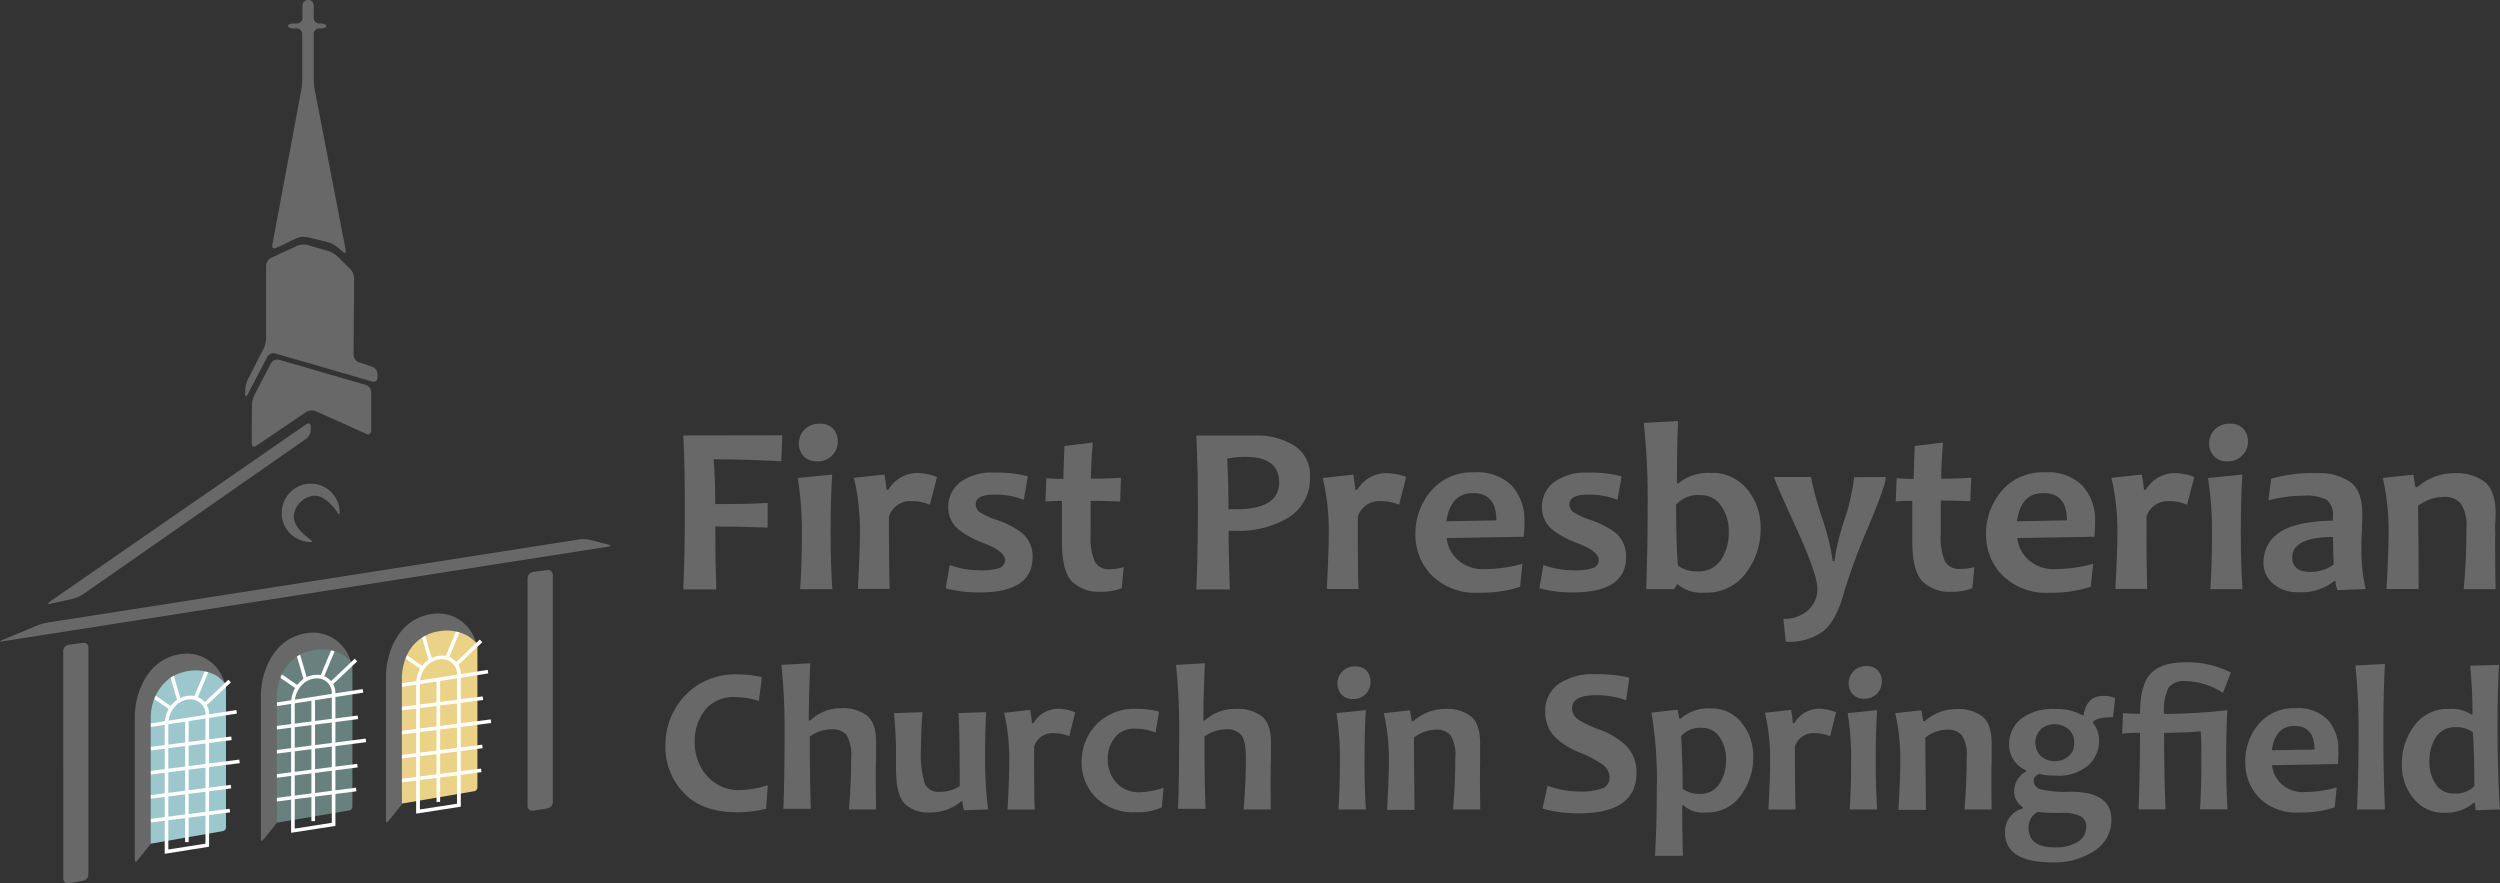 <svg xmlns="http://www.w3.org/2000/svg" viewBox="0 0 345.92 122.2"><rect x="0" y="0" width="345.92" height="122.2" fill="#333333" stroke="none"/><defs><style>.cls-1{fill:#676867;}.cls-2{fill:#68817f;}.cls-3{fill:none;}.cls-4{fill:#fff;}.cls-5{fill:#ead286;}.cls-6{fill:#9bc7cd;}</style></defs><g id="Layer_2" data-name="Layer 2"><g id="Layer_1-2" data-name="Layer 1"><path class="cls-1" d="M106.24,108.65l-.24,3.26a17,17,0,0,1-4,.48c-3.23,0-5.7-.89-7.39-2.68a9.15,9.15,0,0,1-2.54-6.52,9.93,9.93,0,0,1,2.7-6.93,9.52,9.52,0,0,1,7.39-2.94,13.24,13.24,0,0,1,3.26.39L105,97a10.43,10.43,0,0,0-3.2-.54,5,5,0,0,0-4.27,1.82,7,7,0,0,0-1.4,4.42,6.88,6.88,0,0,0,1.66,4.62,5.79,5.79,0,0,0,4.66,2A13.45,13.45,0,0,0,106.24,108.65Z"/><path class="cls-1" d="M121.22,112h-3.76q.32-3.58.31-7a5.77,5.77,0,0,0-.63-3.3,2.53,2.53,0,0,0-2.09-.79,5.24,5.24,0,0,0-3,1q0,6,.14,10H108.4c.1-2.93.16-6.43.16-10.52a83.46,83.46,0,0,0-.44-9.39l4-.23c-.14,3-.21,5.69-.21,7.93h.18a6.14,6.14,0,0,1,4.27-1.71,5.56,5.56,0,0,1,3.57,1c.86.69,1.29,1.91,1.29,3.64,0,.18,0,.55,0,1.1s0,.92,0,1.1C121.15,106.53,121.18,108.88,121.22,112Z"/><path class="cls-1" d="M136.72,112l-3.31.11a4.66,4.66,0,0,1-.23-1.22H133a6.56,6.56,0,0,1-4.32,1.53,4.67,4.67,0,0,1-3.52-1.23c-.78-.81-1.18-2.44-1.18-4.89,0-.29,0-.7,0-1.23s0-1,0-1.39q0-1.58-.27-5l3.94-.14c-.15,1.81-.22,3.53-.22,5.15a14,14,0,0,0,.51,4.68,2,2,0,0,0,2,1.2,5.07,5.07,0,0,0,2.86-.79q0-7.45-.17-10.11l3.82-.13c-.1,1.78-.15,4.1-.15,6.94A57,57,0,0,0,136.72,112Z"/><path class="cls-1" d="M148.77,98.56l-.82,3.31a5.64,5.64,0,0,0-2.12-.42,2.64,2.64,0,0,0-2.74,1.86c0,3.77,0,6.67.08,8.7h-3.76c.16-2.84.24-5.17.24-7a28,28,0,0,0-.71-6.38l3.61-.4q.24,1.56.24,1.83H143a4,4,0,0,1,3.46-2A6.77,6.77,0,0,1,148.77,98.56Z"/><path class="cls-1" d="M161,109l-.24,2.7a7.57,7.57,0,0,1-3.49.68,7.41,7.41,0,0,1-5.61-2,6.8,6.8,0,0,1-2-4.9,7.39,7.39,0,0,1,2-5.19,7.27,7.27,0,0,1,5.62-2.21,11.15,11.15,0,0,1,3.09.39l-.48,2.89a7.54,7.54,0,0,0-2.91-.54,3.32,3.32,0,0,0-2.7,1.21,4.56,4.56,0,0,0-1,3,4.76,4.76,0,0,0,1.17,3.26,4.18,4.18,0,0,0,3.32,1.33A11.39,11.39,0,0,0,161,109Z"/><path class="cls-1" d="M175.84,112h-3.76q.31-3.58.31-7c0-1.68-.21-2.78-.64-3.3a2.51,2.51,0,0,0-2.09-.79,5.24,5.24,0,0,0-3,1q0,6,.15,10H163c.11-2.93.16-6.43.16-10.52a83.46,83.46,0,0,0-.44-9.39l4-.23c-.14,3-.21,5.69-.21,7.93h.19A6.12,6.12,0,0,1,171,98.09a5.6,5.6,0,0,1,3.57,1c.86.69,1.29,1.91,1.29,3.64,0,.18,0,.55,0,1.1s0,.92,0,1.1Q175.77,107.32,175.84,112Z"/><path class="cls-1" d="M189,112h-3.8q.19-2.94.2-6.73a40,40,0,0,0-.48-6.6l4.07-.41q-.18,2.74-.18,7Q188.79,108.92,189,112Zm.65-17.73A2.49,2.49,0,0,1,189,96a2.37,2.37,0,0,1-1.84.72,1.94,1.94,0,0,1-1.54-.63,2.12,2.12,0,0,1-.56-1.5,2.35,2.35,0,0,1,2.5-2.38,2,2,0,0,1,1.55.62A2.16,2.16,0,0,1,189.63,94.28Z"/><path class="cls-1" d="M204.82,112h-3.76c.2-2.39.31-4.81.31-7.25a5,5,0,0,0-.66-3,2.45,2.45,0,0,0-2-.79,5,5,0,0,0-3.06,1.1c0,3.69.07,7,.07,10h-3.8q.26-4.44.26-7a28.42,28.42,0,0,0-.7-6.38l3.62-.4.24,1.5h.23A6.64,6.64,0,0,1,200,98.09a5.45,5.45,0,0,1,3.49,1c.87.68,1.31,1.94,1.31,3.78,0,.28,0,.64,0,1.1s0,.93,0,1.41Q204.75,107.32,204.82,112Z"/><path class="cls-1" d="M226.43,107q0,5.53-8,5.54a18.7,18.7,0,0,1-5-.65l.7-3.16a13.17,13.17,0,0,0,4.32.79,8.57,8.57,0,0,0,3.26-.44,1.5,1.5,0,0,0,1-1.47,2.23,2.23,0,0,0-.94-1.81,15.45,15.45,0,0,0-3.26-1.7,10.17,10.17,0,0,1-3.33-2.1,4.91,4.91,0,0,1-1.37-3.52,4.51,4.51,0,0,1,1.8-3.81,8.42,8.42,0,0,1,5.19-1.38,19.77,19.77,0,0,1,4.65.47L225,96.89a11.86,11.86,0,0,0-4.13-.7c-2.23,0-3.34.6-3.34,1.79a1.86,1.86,0,0,0,.78,1.54,15.08,15.08,0,0,0,3,1.43,11.21,11.21,0,0,1,3.62,2.15A5.21,5.21,0,0,1,226.43,107Z"/><path class="cls-1" d="M242.59,104.7a8.77,8.77,0,0,1-1.75,5.4,5.68,5.68,0,0,1-4.8,2.32,4,4,0,0,1-3.11-1h-.17q0,3.47.1,7H229c.16-2.71.25-5.83.25-9.37a55.71,55.71,0,0,0-.74-10.45l3.62-.4.22,1.22h.22a5.8,5.8,0,0,1,4.12-1.4,5.23,5.23,0,0,1,4.3,2A7.2,7.2,0,0,1,242.59,104.7Zm-3.76.37a5.29,5.29,0,0,0-.89-3.07,2.84,2.84,0,0,0-2.46-1.29,3.41,3.41,0,0,0-2.86,1.15q.21,4,.21,7.29a3.69,3.69,0,0,0,2.31.69,3.08,3.08,0,0,0,2.78-1.39A6,6,0,0,0,238.83,105.07Z"/><path class="cls-1" d="M254.05,98.56l-.82,3.31a5.68,5.68,0,0,0-2.12-.42,2.66,2.66,0,0,0-2.75,1.86q0,5.66.09,8.7h-3.76c.16-2.84.24-5.17.24-7a28,28,0,0,0-.71-6.38l3.61-.4q.24,1.56.24,1.83h.22a4,4,0,0,1,3.47-2A6.77,6.77,0,0,1,254.05,98.56Z"/><path class="cls-1" d="M259.74,112h-3.8q.19-2.94.2-6.73a40,40,0,0,0-.48-6.6l4.07-.41c-.12,1.83-.19,4.17-.19,7Q259.54,108.92,259.74,112Zm.65-17.73a2.49,2.49,0,0,1-.65,1.69,2.37,2.37,0,0,1-1.84.72,1.94,1.94,0,0,1-1.54-.63,2.12,2.12,0,0,1-.56-1.5,2.35,2.35,0,0,1,2.5-2.38,2,2,0,0,1,1.55.62A2.16,2.16,0,0,1,260.39,94.28Z"/><path class="cls-1" d="M275.58,112h-3.76c.2-2.39.31-4.81.31-7.25a5,5,0,0,0-.66-3,2.45,2.45,0,0,0-2-.79,5,5,0,0,0-3.06,1.1c0,3.69.07,7,.07,10h-3.8q.26-4.44.26-7a28.42,28.42,0,0,0-.7-6.38l3.62-.4.24,1.5h.23a6.64,6.64,0,0,1,4.45-1.67,5.45,5.45,0,0,1,3.49,1c.87.68,1.31,1.94,1.31,3.78,0,.28,0,.64,0,1.1s0,.93,0,1.41Q275.51,107.32,275.58,112Z"/><path class="cls-1" d="M292.68,96.6l-.31,2.64c-1.47,0-2.39.21-2.75.63v.19a3.79,3.79,0,0,1,.83,2.38,4.61,4.61,0,0,1-1.49,3.45,6.23,6.23,0,0,1-4.45,1.43,9.63,9.63,0,0,1-2.36-.23q-.75.34-.75.9a1.23,1.23,0,0,0,.9,1.21,15,15,0,0,0,4.18.35c3.78,0,5.67,1.28,5.67,3.86a5,5,0,0,1-2.36,4.32,10,10,0,0,1-5.75,1.6q-6.62,0-6.61-4.16a3.3,3.3,0,0,1,.74-2.19,3,3,0,0,1,1.72-1.1v-.21a2.51,2.51,0,0,1-1.19-2.29,3.05,3.05,0,0,1,1.63-2.61v-.2A3.77,3.77,0,0,1,278,103a4.46,4.46,0,0,1,1.58-3.48,7.15,7.15,0,0,1,4.87-1.41,7,7,0,0,1,3.65.85h.2c.27-1.78,1.19-2.67,2.74-2.67A3.85,3.85,0,0,1,292.68,96.6Zm-4,17.86a1.62,1.62,0,0,0-.8-1.52,5.83,5.83,0,0,0-2.75-.46c-1.05,0-2.12,0-3.19-.14a2.39,2.39,0,0,0-1.25,2.19q0,2.72,3.62,2.72a5.8,5.8,0,0,0,3.2-.77A2.32,2.32,0,0,0,288.65,114.46ZM287,102.8a2.37,2.37,0,0,0-.83-1.94,3,3,0,0,0-3.74,0,2.66,2.66,0,0,0,0,3.81,3,3,0,0,0,1.9.65,2.91,2.91,0,0,0,1.84-.63A2.24,2.24,0,0,0,287,102.8Z"/><path class="cls-1" d="M308.68,93.06l-1.09,2.81a10,10,0,0,0-5.15-1.63,2.73,2.73,0,0,0-2.37.89,7,7,0,0,0-.63,3.65,77.82,77.82,0,0,0,8.76-.52c-.12,1.84-.17,4.18-.17,7q0,3.66.19,6.73h-3.81q.19-2.94.19-6.73c0-1.72,0-3.07-.1-4.08-.5.06-1.23.11-2.18.15s-1.91.07-2.88.07q0,5.34.2,10.59h-3.73q.19-5.2.2-10.59c-.54,0-1.36,0-2.47.1l.12-2.82c1,.06,1.79.08,2.35.08q0-4,1.48-5.56t4.72-1.55A13,13,0,0,1,308.68,93.06Z"/><path class="cls-1" d="M323.56,103.84c0,.48,0,1.11-.08,1.88l-9.11.16a4.18,4.18,0,0,0,1.37,2.66,4.4,4.4,0,0,0,3.08,1.06,17.26,17.26,0,0,0,4.51-.64l-.28,2.75a14.31,14.31,0,0,1-4.83.71,7.34,7.34,0,0,1-5.6-2,7,7,0,0,1-1.94-5,7.87,7.87,0,0,1,1.85-5.23A6.29,6.29,0,0,1,317.65,98a5.72,5.72,0,0,1,4.46,1.62A6.13,6.13,0,0,1,323.56,103.84Zm-3.31-.13q0-3.25-2.77-3.26c-1.76,0-2.81,1.13-3.14,3.37Z"/><path class="cls-1" d="M330,112h-3.86q.21-4.86.21-10.52a85.75,85.75,0,0,0-.44-9.39l4.09-.23c-.15,2.68-.22,5.88-.22,9.62S329.87,108.79,330,112Z"/><path class="cls-1" d="M345.92,112l-3.35.11a5,5,0,0,1-.1-1h-.22a5.83,5.83,0,0,1-4,1.35,5.26,5.26,0,0,1-4.31-2,7.15,7.15,0,0,1-1.6-4.67,8.68,8.68,0,0,1,1.74-5.4,5.7,5.7,0,0,1,4.84-2.3,5,5,0,0,1,3,.75h.2q0-3.35-.33-6.73l4-.11q-.22,3.3-.22,9.48C345.61,105.66,345.71,109.16,345.92,112Zm-3.55-3.22q0-4.52-.21-7.48a4,4,0,0,0-2.34-.68,3.09,3.09,0,0,0-2.77,1.39,6.13,6.13,0,0,0-.9,3.4,5.38,5.38,0,0,0,.87,3.08,2.81,2.81,0,0,0,2.44,1.3A3.62,3.62,0,0,0,342.37,108.78Z"/><path class="cls-1" d="M108.25,60.23l-.15,3.59q-5.16-.27-9.35-.27c.14,1.87.22,3.94.22,6.2,2.13,0,4.54,0,7.25-.16V73q-4.11-.15-7.25-.15,0,4.64.14,8.7H94.55q.21-4.94.21-11.14c0-4-.07-7.35-.21-10.16Z"/><path class="cls-1" d="M115.17,81.53h-4.46q.24-3.39.24-7.77a44.86,44.86,0,0,0-.57-7.62l4.77-.48c-.14,2.12-.22,4.82-.22,8.1Q114.93,78,115.17,81.53Zm.76-20.48A2.74,2.74,0,0,1,113,63.83a2.33,2.33,0,0,1-1.81-.72,2.5,2.5,0,0,1-.65-1.73,2.69,2.69,0,0,1,.77-1.93,2.8,2.8,0,0,1,2.16-.82,2.31,2.31,0,0,1,1.81.71A2.52,2.52,0,0,1,115.93,61.05Z"/><path class="cls-1" d="M129.66,66l-1,3.83a6.56,6.56,0,0,0-2.48-.49A3.1,3.1,0,0,0,123,71.49q0,6.53.1,10H118.7q.28-4.92.29-8a31.88,31.88,0,0,0-.83-7.37l4.22-.46c.19,1.2.28,1.9.28,2.11h.26A4.67,4.67,0,0,1,127,65.45,8,8,0,0,1,129.66,66Z"/><path class="cls-1" d="M142.88,77.07q0,4.91-7.35,4.9a17.18,17.18,0,0,1-4.68-.57l.56-3.22a12.23,12.23,0,0,0,4.12.73,7.91,7.91,0,0,0,2.76-.32,1.14,1.14,0,0,0,.77-1.1c0-.79-.93-1.55-2.78-2.27a13.36,13.36,0,0,1-3.54-1.87,3.92,3.92,0,0,1-1.53-3.12,4.28,4.28,0,0,1,1.64-3.5,7.39,7.39,0,0,1,4.77-1.33,16.39,16.39,0,0,1,4.6.51l-.56,3.24a11.19,11.19,0,0,0-4-.72c-1.77,0-2.65.45-2.65,1.34a1.3,1.3,0,0,0,.56,1.1,10.94,10.94,0,0,0,2.3,1.06,12,12,0,0,1,3.5,1.78A4.22,4.22,0,0,1,142.88,77.07Z"/><path class="cls-1" d="M155.49,78.47l-.28,2.91a7.42,7.42,0,0,1-2.91.5,5.28,5.28,0,0,1-4-1.44q-1.37-1.44-1.36-5.55c0-1.65,0-3.51,0-5.59q-.84,0-2.28.09l.12-3.22c.85.07,1.63.1,2.36.1,0-.58.06-2.1.14-4.56l3.92-.48c-.17,2.17-.25,3.85-.25,5,.93,0,2.31,0,4.15-.13L155,69.39c-1.68-.06-3-.09-4.09-.09q0,2.17,0,4.56a8.46,8.46,0,0,0,.6,3.9,2.23,2.23,0,0,0,2.1,1A7.4,7.4,0,0,0,155.49,78.47Z"/><path class="cls-1" d="M181.26,65.81a6.37,6.37,0,0,1-2.94,5.78,13.22,13.22,0,0,1-7.21,1.86q-.78,0-1.11,0,0,3.08.18,8.11h-4.65c.14-3.15.22-6.86.22-11.14,0-3.92-.08-7.31-.22-10.16h2.88c.41,0,1.19,0,2.35,0s2.16,0,3,0a9.65,9.65,0,0,1,5.32,1.4A4.76,4.76,0,0,1,181.26,65.81Zm-4.28.9c0-2.33-1.56-3.5-4.7-3.5a13,13,0,0,0-2.48.25q.18,3.09.18,7,.42,0,1,0Q177,70.49,177,66.71Z"/><path class="cls-1" d="M194.58,66l-1,3.83a6.61,6.61,0,0,0-2.49-.49,3.1,3.1,0,0,0-3.21,2.16c0,4.35,0,7.7.1,10h-4.4q.28-4.92.28-8a31.88,31.88,0,0,0-.83-7.37l4.22-.46c.19,1.2.28,1.9.28,2.11h.27a4.65,4.65,0,0,1,4-2.31A8,8,0,0,1,194.58,66Z"/><path class="cls-1" d="M210.93,72.09c0,.56,0,1.29-.1,2.18l-10.66.18a4.76,4.76,0,0,0,1.6,3.07,5.22,5.22,0,0,0,3.61,1.23,20.33,20.33,0,0,0,5.28-.74l-.33,3.18a17.06,17.06,0,0,1-5.66.82,8.63,8.63,0,0,1-6.55-2.38,8,8,0,0,1-2.27-5.71,9.08,9.08,0,0,1,2.16-6,7.42,7.42,0,0,1,6-2.56,6.7,6.7,0,0,1,5.21,1.88A7,7,0,0,1,210.93,72.09ZM207.05,72q0-3.77-3.24-3.77-3.09,0-3.68,3.9Z"/><path class="cls-1" d="M225,77.07q0,4.91-7.35,4.9A17.13,17.13,0,0,1,213,81.4l.56-3.22a12.23,12.23,0,0,0,4.12.73,8,8,0,0,0,2.76-.32,1.14,1.14,0,0,0,.77-1.1c0-.79-.93-1.55-2.78-2.27a13.29,13.29,0,0,1-3.55-1.87,3.94,3.94,0,0,1-1.52-3.12,4.28,4.28,0,0,1,1.64-3.5,7.39,7.39,0,0,1,4.77-1.33,16.44,16.44,0,0,1,4.6.51l-.56,3.24a11.19,11.19,0,0,0-4-.72c-1.77,0-2.65.45-2.65,1.34a1.3,1.3,0,0,0,.56,1.1,10.69,10.69,0,0,0,2.3,1.06,12,12,0,0,1,3.5,1.78A4.22,4.22,0,0,1,225,77.07Z"/><path class="cls-1" d="M243.61,73.09a10,10,0,0,1-2.05,6.23A6.72,6.72,0,0,1,235.91,82a5.14,5.14,0,0,1-3.74-1.12H232l-.34.64h-3.88q.21-5.75.21-12.15a95.5,95.5,0,0,0-.55-10.85l4.75-.26c-.11,2.54-.16,5.42-.16,8.62h.2a6.63,6.63,0,0,1,4.52-1.45,6.19,6.19,0,0,1,5,2.26A8.23,8.23,0,0,1,243.61,73.09Zm-4.4.43A6,6,0,0,0,238.15,70a3.34,3.34,0,0,0-2.88-1.49,4,4,0,0,0-3.35,1.32c0,3.73.09,6.54.25,8.43a4.35,4.35,0,0,0,2.7.8,3.66,3.66,0,0,0,3.27-1.61A6.94,6.94,0,0,0,239.21,73.52Z"/><path class="cls-1" d="M260.94,66q0,1.07-2.36,6.74a88.08,88.08,0,0,0-3.33,8.9c-.72,2.73-1.68,4.61-2.9,5.64a7.86,7.86,0,0,1-5.26,1.51l-.33-3.16a4.92,4.92,0,0,0,3.37-1.15,3.88,3.88,0,0,0,1.33-3.09q0-1.93-3-8.51t-3-6.88h5.12a46.53,46.53,0,0,0,1.5,5.55,33.35,33.35,0,0,1,1.51,6.08h.23a32.55,32.55,0,0,1,1.36-5.6,29.1,29.1,0,0,0,1.37-6Z"/><path class="cls-1" d="M273.19,78.47l-.28,2.91a7.42,7.42,0,0,1-2.91.5,5.28,5.28,0,0,1-4-1.44Q264.6,79,264.6,74.89c0-1.65,0-3.51,0-5.59-.57,0-1.33,0-2.29.09l.12-3.22c.85.07,1.64.1,2.36.1,0-.58.06-2.1.14-4.56l3.92-.48c-.17,2.17-.25,3.85-.25,5,.93,0,2.31,0,4.16-.13l-.14,3.25c-1.67-.06-3-.09-4.08-.09,0,1.45,0,3,0,4.56a8.46,8.46,0,0,0,.6,3.9,2.25,2.25,0,0,0,2.1,1A7.34,7.34,0,0,0,273.19,78.47Z"/><path class="cls-1" d="M289.89,72.09c0,.56,0,1.29-.1,2.18l-10.66.18a4.73,4.73,0,0,0,1.61,3.07,5.17,5.17,0,0,0,3.6,1.23,20.33,20.33,0,0,0,5.28-.74l-.33,3.18a17.06,17.06,0,0,1-5.66.82,8.61,8.61,0,0,1-6.54-2.38,7.93,7.93,0,0,1-2.28-5.71,9.08,9.08,0,0,1,2.16-6,7.42,7.42,0,0,1,6-2.56,6.69,6.69,0,0,1,5.21,1.88A7,7,0,0,1,289.89,72.09ZM286,72c0-2.51-1.09-3.77-3.25-3.77s-3.29,1.3-3.67,3.9Z"/><path class="cls-1" d="M303.62,66l-1,3.83a6.52,6.52,0,0,0-2.48-.49A3.1,3.1,0,0,0,297,71.49q0,6.53.1,10h-4.4c.18-3.28.28-6,.28-8a31.88,31.88,0,0,0-.83-7.37l4.22-.46c.19,1.2.28,1.9.28,2.11h.27a4.64,4.64,0,0,1,4.05-2.31A7.92,7.92,0,0,1,303.62,66Z"/><path class="cls-1" d="M310.29,81.53h-4.45q.23-3.39.23-7.77a46,46,0,0,0-.56-7.62l4.76-.48q-.21,3.18-.21,8.1Q310.06,78,310.29,81.53Zm.76-20.48a2.74,2.74,0,0,1-2.91,2.78,2.31,2.31,0,0,1-1.81-.72,2.46,2.46,0,0,1-.66-1.73,2.73,2.73,0,0,1,.77-1.93,2.81,2.81,0,0,1,2.16-.82,2.31,2.31,0,0,1,1.81.71A2.47,2.47,0,0,1,311.05,61.05Z"/><path class="cls-1" d="M327.33,81.51l-3.9.14a3.48,3.48,0,0,1-.27-1.25H323A7.36,7.36,0,0,1,318,81.94a5.16,5.16,0,0,1-3.43-1.14,3.71,3.71,0,0,1-1.37-3,4.88,4.88,0,0,1,2.13-4.08c1.42-1,3.9-1.62,7.46-1.68a5.55,5.55,0,0,0,0-.56,2.62,2.62,0,0,0-.86-2.33,6.21,6.21,0,0,0-3.16-.56,18.65,18.65,0,0,0-4.89.65l.37-3a20.58,20.58,0,0,1,6.35-.77,7.5,7.5,0,0,1,4.63,1.25c1.09.82,1.63,2.27,1.63,4.35,0,.45,0,1.29-.06,2.5s-.06,2-.06,2.42A24,24,0,0,0,327.33,81.51Zm-4.42-3.4q-.09-2.2-.09-3.81c-3.77,0-5.65,1-5.65,2.83,0,1.3.83,2,2.48,2A5.28,5.28,0,0,0,322.91,78.11Z"/><path class="cls-1" d="M345.31,81.53H340.9q.38-4.14.37-8.37a5.68,5.68,0,0,0-.77-3.49,2.9,2.9,0,0,0-2.34-.91A5.85,5.85,0,0,0,334.58,70c.06,4.26.08,8.09.08,11.5h-4.45q.3-5.11.3-8a32.32,32.32,0,0,0-.81-7.37l4.23-.46.29,1.73h.26a7.85,7.85,0,0,1,5.22-1.93,6.53,6.53,0,0,1,4.08,1.19c1,.79,1.53,2.25,1.53,4.37,0,.32,0,.74-.05,1.27s0,1.07,0,1.63Q345.22,76.11,345.31,81.53Z"/><path class="cls-2" d="M38.24,113.85l10.07-1.71a.54.54,0,0,0,.45-.53V91.94a4.65,4.65,0,0,0-4.51-2.66c-3.43.08-6,4.1-6.14,6.2C38.05,96.48,38.24,113.85,38.24,113.85Z"/><line class="cls-3" x1="40.68" y1="97.07" x2="46.31" y2="96.36"/><path class="cls-4" d="M40.28,115.23V97.35a4.14,4.14,0,0,1,1.48-3.24,3.28,3.28,0,0,1,1.89-.73,2.53,2.53,0,0,1,2.76,2.38v18.52Zm3.6-21.36h-.2a2.92,2.92,0,0,0-1.61.64,3.61,3.61,0,0,0-1.29,2.84v17.3l5.13-.8V95.78A2,2,0,0,0,43.88,93.87Z"/><rect class="cls-4" x="37.98" y="99.74" width="11.59" height="0.5" transform="translate(-12.34 6.36) rotate(-7.29)"/><rect class="cls-4" x="37.9" y="103" width="12.79" height="0.5" transform="translate(-12.75 6.46) rotate(-7.29)"/><rect class="cls-4" x="38.01" y="106.41" width="11.49" height="0.5" transform="translate(-13.18 6.42) rotate(-7.29)"/><rect class="cls-4" x="37.89" y="109.72" width="11.44" height="0.5" transform="translate(-13.6 6.42) rotate(-7.29)"/><rect class="cls-4" x="37.88" y="96.29" width="12.42" height="0.5" transform="translate(-14.36 7.96) rotate(-8.87)"/><rect class="cls-4" x="43.09" y="96.72" width="0.5" height="16.9"/><polygon class="cls-4" points="42.04 94.13 40.98 90.48 41.46 90.34 42.52 93.99 42.04 94.13"/><polygon class="cls-4" points="44.8 93.71 44.34 93.52 45.93 89.7 46.39 89.9 44.8 93.71"/><rect class="cls-4" x="45.12" y="92.73" width="4.8" height="0.5" transform="translate(-50.91 58.1) rotate(-43.42)"/><rect class="cls-4" x="39.46" y="92.48" width="0.5" height="3.26" transform="translate(-60.29 73.29) rotate(-55.36)"/><path class="cls-5" d="M55.54,111.2l10.08-1.72a.53.53,0,0,0,.44-.52V89.28a4.62,4.62,0,0,0-4.51-2.65c-3.43.07-6,4.1-6.14,6.2C55.35,93.83,55.54,111.2,55.54,111.2Z"/><line class="cls-3" x1="57.98" y1="94.42" x2="63.62" y2="93.7"/><path class="cls-4" d="M57.58,112.58V94.7a4.14,4.14,0,0,1,1.48-3.24A3.39,3.39,0,0,1,61,90.72a2.54,2.54,0,0,1,2.76,2.39v18.51Zm3.6-21.37H61a2.86,2.86,0,0,0-1.61.63,3.63,3.63,0,0,0-1.29,2.85V112l5.14-.79V93.13A2.07,2.07,0,0,0,61.18,91.21Z"/><rect class="cls-4" x="55.28" y="97.09" width="11.59" height="0.5" transform="translate(-11.86 8.54) rotate(-7.29)"/><rect class="cls-4" x="55.2" y="100.35" width="12.79" height="0.5" transform="translate(-12.27 8.63) rotate(-7.29)"/><rect class="cls-4" x="55.31" y="103.76" width="11.49" height="0.5" transform="translate(-12.71 8.59) rotate(-7.29)"/><rect class="cls-4" x="55.2" y="107.07" width="11.44" height="0.5" transform="translate(-13.13 8.6) rotate(-7.29)"/><rect class="cls-4" x="55.18" y="93.64" width="12.42" height="0.5" transform="translate(-13.75 10.59) rotate(-8.87)"/><rect class="cls-4" x="60.4" y="94.06" width="0.5" height="16.9"/><polygon class="cls-4" points="59.34 91.47 58.28 87.83 58.76 87.69 59.82 91.34 59.34 91.47"/><polygon class="cls-4" points="62.1 91.06 61.64 90.87 63.23 87.05 63.7 87.24 62.1 91.06"/><rect class="cls-4" x="62.42" y="90.08" width="4.8" height="0.5" transform="translate(-44.35 69.27) rotate(-43.42)"/><rect class="cls-4" x="56.76" y="89.82" width="0.5" height="3.26" transform="translate(-50.64 86.38) rotate(-55.36)"/><path class="cls-6" d="M20.75,116.76,30.83,115a.52.52,0,0,0,.44-.52V94.84a4.61,4.61,0,0,0-4.5-2.65c-3.44.07-6,4.1-6.14,6.2C20.57,99.39,20.75,116.76,20.75,116.76Z"/><line class="cls-3" x1="23.19" y1="99.98" x2="28.83" y2="99.26"/><path class="cls-4" d="M22.79,118.14V100.26A4.14,4.14,0,0,1,24.27,97a3.39,3.39,0,0,1,1.89-.74,2.55,2.55,0,0,1,2.77,2.39v18.51Zm3.6-21.37H26.2a2.86,2.86,0,0,0-1.62.63,3.63,3.63,0,0,0-1.29,2.85v17.29l5.14-.8V98.69A2.07,2.07,0,0,0,26.39,96.77Z"/><rect class="cls-4" x="20.49" y="102.64" width="11.59" height="0.5" transform="translate(-12.85 4.17) rotate(-7.29)"/><rect class="cls-4" x="20.41" y="105.91" width="12.79" height="0.5" transform="translate(-13.26 4.26) rotate(-7.29)"/><rect class="cls-4" x="20.52" y="109.32" width="11.49" height="0.5" transform="translate(-13.69 4.22) rotate(-7.29)"/><rect class="cls-4" x="20.41" y="112.63" width="11.44" height="0.5" transform="translate(-14.11 4.23) rotate(-7.29)"/><rect class="cls-4" x="20.4" y="99.2" width="12.42" height="0.5" transform="translate(-15.02 5.29) rotate(-8.87)"/><rect class="cls-4" x="25.61" y="99.62" width="0.5" height="16.9"/><polygon class="cls-4" points="24.55 97.03 23.49 93.39 23.98 93.25 25.04 96.89 24.55 97.03"/><polygon class="cls-4" points="27.32 96.62 26.85 96.43 28.45 92.61 28.91 92.8 27.32 96.62"/><rect class="cls-4" x="27.63" y="95.64" width="4.8" height="0.5" transform="translate(-57.69 46.88) rotate(-43.42)"/><rect class="cls-4" x="21.97" y="95.38" width="0.5" height="3.26" transform="translate(-70.23 60.16) rotate(-55.36)"/><path class="cls-1" d="M.32,88.74c-.41.06-.43,0,0-.18l4.78-2a8.14,8.14,0,0,1,1.44-.41l73.6-11.51a4.27,4.27,0,0,1,1.47.06l2.54.64c.4.1.4.23,0,.3Z"/><path class="cls-1" d="M40.69,71.08a3.2,3.2,0,0,1,2.45-2.45c1.91-.39,3.55,2.29,3.55,2.29.15.23.28.3.31.16v-.14a4,4,0,0,0-5-3.89A4,4,0,0,0,39.11,70a4,4,0,0,0,3.89,5h.13c.15,0,.08-.16-.16-.31C43,74.63,40.3,73,40.69,71.08Z"/><path class="cls-1" d="M7,83.53c-.4.09-.46,0-.12-.27L42.38,58.7c.34-.24.62-.09.62.32v.5a1.63,1.63,0,0,1-.62,1.18L11.45,82.26a4.78,4.78,0,0,1-1.35.59Z"/><path class="cls-1" d="M34.83,61.35c0,.42.28.57.62.34L42.37,57a1.51,1.51,0,0,1,1.31-.11l7,3.14a.45.45,0,0,0,.68-.45V54.27a1.06,1.06,0,0,0-.72-1l-12.06-3.5a1,1,0,0,0-1.07.46l-2.3,4.42a3.62,3.62,0,0,0-.35,1.41Z"/><path class="cls-1" d="M33.91,54.5c0,.41.16.45.35.09L37,49.35a1,1,0,0,1,1.07-.45l13.44,3.89a.53.53,0,0,0,.72-.54v-.5a1.12,1.12,0,0,0-.71-1l-1.9-.64a1.11,1.11,0,0,1-.7-1L49,38.5a2,2,0,0,0-.53-1.27l-1.8-1.77a3.47,3.47,0,0,0-1.26-.73l-2.87-.83a2.31,2.31,0,0,0-1.4.1l-3.64,1.69a1.26,1.26,0,0,0-.68,1.06V46.81a3.84,3.84,0,0,1-.34,1.42l-2.2,4.29a3.89,3.89,0,0,0-.34,1.42Z"/><path class="cls-1" d="M37.68,33.89c-.08.4.16.59.54.41l2.58-1.23a3.48,3.48,0,0,1,1.08-.32,6.07,6.07,0,0,1,1.14.18l2.35.58a3.74,3.74,0,0,1,1.3.67l.74.64c.31.27.5.16.42-.24L43.56,12.49A9.41,9.41,0,0,1,43.41,11V4.69a.75.75,0,0,1,.75-.75h.25c.42,0,.75-.16.75-.35s-.33-.34-.75-.34h-.25a.76.76,0,0,1-.75-.75V.75A.75.75,0,0,0,42.66,0H42.6a.76.76,0,0,0-.75.75V2.5a.76.76,0,0,1-.75.75h-.5c-.41,0-.75.15-.75.34s.34.35.75.35h.47a.75.75,0,0,1,.75.75V11a9.39,9.39,0,0,1-.14,1.49Z"/><path class="cls-1" d="M8.75,90.06a.89.89,0,0,1,.74-.85l2-.26a.64.64,0,0,1,.74.65V121a.91.91,0,0,1-.73.87l-2,.34a.61.61,0,0,1-.74-.63Z"/><path class="cls-1" d="M48.53,91.54a7.82,7.82,0,0,0-1.08-.94,6,6,0,0,0-4-.65,6.39,6.39,0,0,0-2.39.9,6.58,6.58,0,0,0-2.32,3.07,7.28,7.28,0,0,0-.43,2.59l0,17.34-1.94,2.42a.15.15,0,0,1-.27-.1V96.1a12.17,12.17,0,0,1,.36-2.57c.36-1.28,1.76-5.82,6.89-6A5.43,5.43,0,0,1,48.53,91.54Z"/><path class="cls-1" d="M65.84,88.89A7.59,7.59,0,0,0,64.75,88a6,6,0,0,0-4-.65,5.73,5.73,0,0,0-4.71,4,7.32,7.32,0,0,0-.43,2.59l0,17.35-1.94,2.42a.15.15,0,0,1-.27-.1V93.45a11.39,11.39,0,0,1,.37-2.57c.35-1.28,1.75-5.83,6.88-6A5.42,5.42,0,0,1,65.84,88.89Z"/><path class="cls-1" d="M31.05,94.45A7.59,7.59,0,0,0,30,93.51a6,6,0,0,0-4-.65,6.65,6.65,0,0,0-2.39.89,6.63,6.63,0,0,0-2.31,3.07,7.34,7.34,0,0,0-.44,2.59l0,17.35-1.94,2.42a.15.15,0,0,1-.27-.1V99a11.39,11.39,0,0,1,.37-2.57c.36-1.28,1.76-5.83,6.88-6A5.42,5.42,0,0,1,31.05,94.45Z"/><path class="cls-1" d="M73,80a.89.89,0,0,1,.74-.85l2-.27a.65.65,0,0,1,.75.65V111a.91.91,0,0,1-.75.86l-2,.31a.63.63,0,0,1-.74-.64Z"/></g></g></svg>